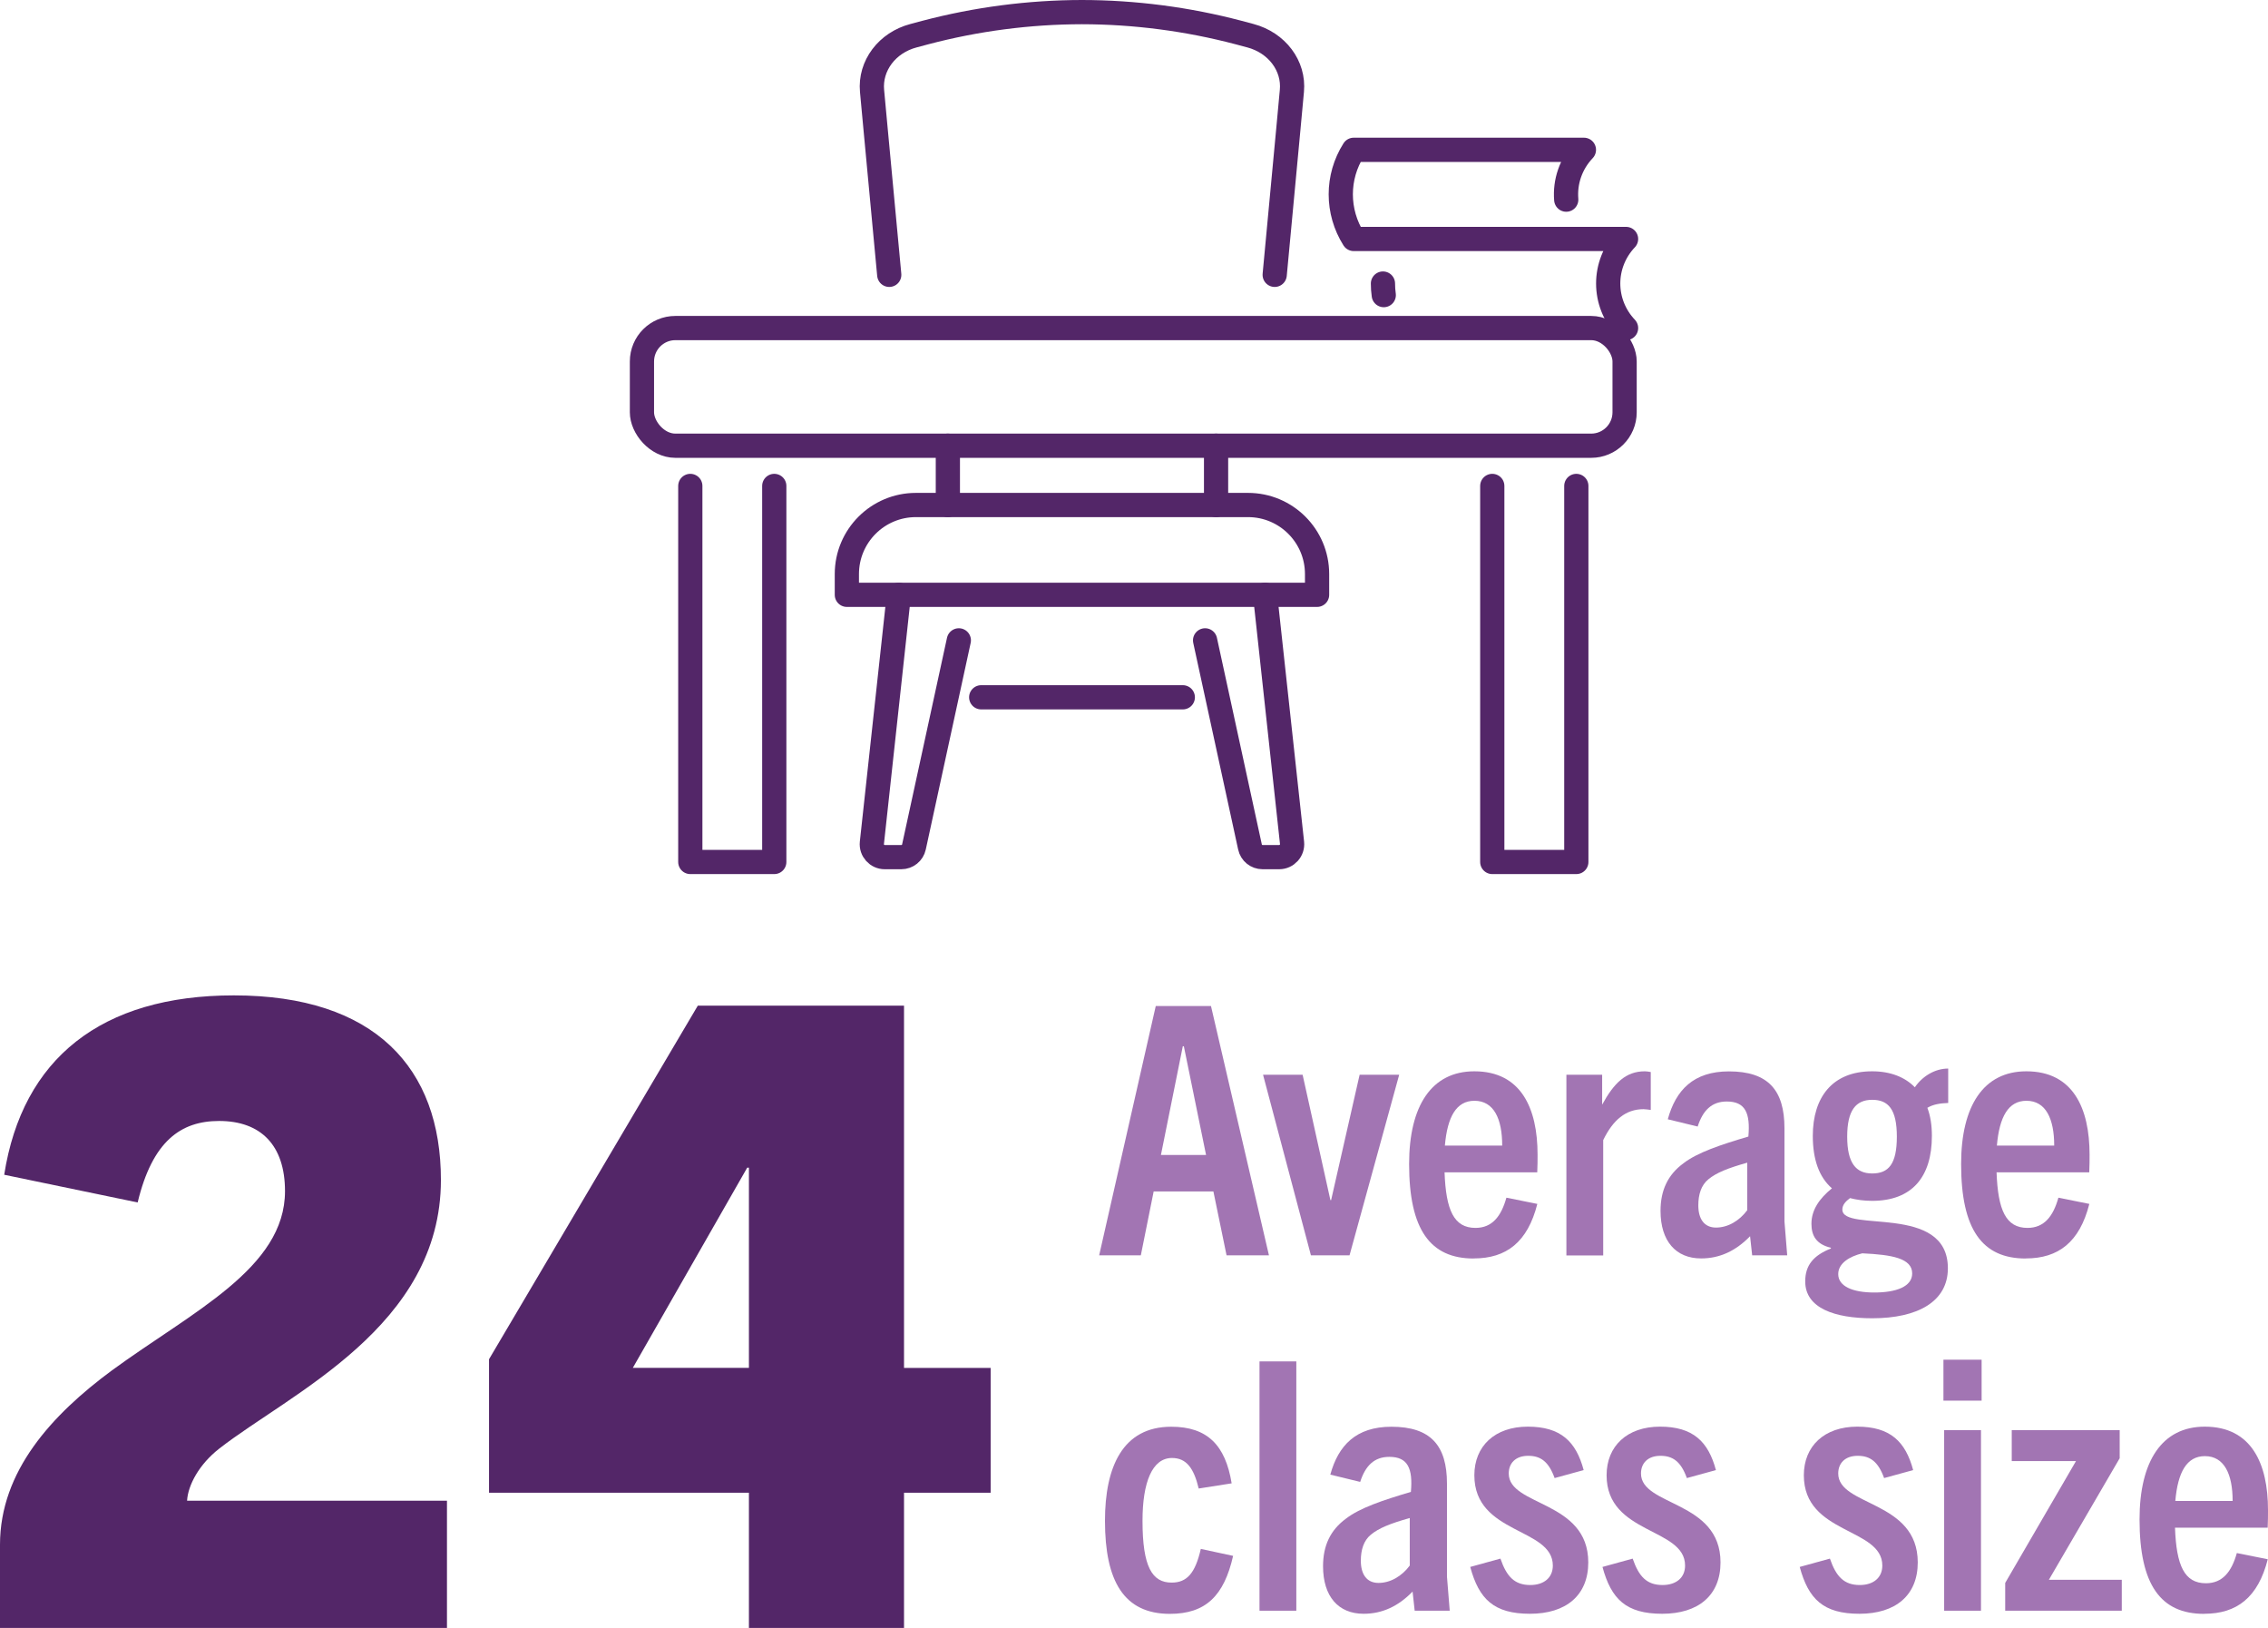<?xml version="1.0" encoding="UTF-8"?>
<svg id="Layer_1" data-name="Layer 1" xmlns="http://www.w3.org/2000/svg" viewBox="0 0 280.91 201.57">
  <defs>
    <style>
      .cls-1 {
        fill: none;
        stroke: #532668;
        stroke-linecap: round;
        stroke-linejoin: round;
        stroke-width: 3px;
      }

      .cls-2 {
        fill: #532668;
      }

      .cls-3 {
        fill: #a275b3;
      }
    </style>
  </defs>
  <g>
    <g>
      <path class="cls-2" d="M0,201.57v-10.3c0-9.12,6.44-16.1,13.84-21.57,9.98-7.3,21.46-12.66,21.46-22.21,0-5.69-3-8.69-8.16-8.69-4.72,0-8.26,2.47-10.09,10.09l-16.53-3.43c2.25-14.38,12.02-22.21,28.44-22.21,17.49,0,25.65,9.01,25.65,22.86,0,18.14-18.67,26.4-27.47,33.27-2.47,1.93-3.86,4.51-3.97,6.44h32.19v15.78H0Z"/>
      <path class="cls-2" d="M92.76,201.57v-16.74h-32.19v-16.53l25.86-43.78h25.54v44.86h10.73v15.45h-10.73v16.74h-19.21ZM92.76,144.58h-.21l-14.17,24.79h14.38v-24.79Z"/>
    </g>
    <g>
      <path class="cls-3" d="M151.92,155.44l-1.63-7.91h-7.4l-1.59,7.91h-5.16l7.01-30.87h6.84l7.18,30.87h-5.25ZM143.79,143.01h5.59l-2.75-13.46h-.13l-2.71,13.46Z"/>
      <path class="cls-3" d="M162.37,155.44l-5.93-22.36h4.9l3.44,15.52h.09l3.53-15.52h4.9l-6.15,22.36h-4.77Z"/>
      <path class="cls-3" d="M182.53,155.83c-5.38,0-8-3.57-8-11.7,0-7.22,2.79-11.48,8.08-11.48,5.8,0,7.83,4.6,7.83,10.32,0,.64,0,1.38-.04,2.19h-11.48c.17,4.69,1.16,6.88,3.83,6.88,2.06,0,3.18-1.42,3.83-3.74l3.83.77c-1.2,4.73-3.83,6.75-7.87,6.75ZM178.96,141.85h7.1c0-3.31-1.03-5.55-3.44-5.55-2.24,0-3.35,1.98-3.66,5.55Z"/>
      <path class="cls-3" d="M194.01,155.44v-22.36h4.43v3.7c1.46-2.67,2.92-4.13,5.29-4.13.22,0,.43.04.73.09v4.69c-.34-.04-.69-.09-.9-.09-2.19,0-3.78,1.33-4.99,3.83v14.28h-4.56Z"/>
      <path class="cls-3" d="M217.02,155.44l-.26-2.37c-1.76,1.81-3.74,2.75-6.06,2.75-3.14,0-5.03-2.15-5.03-5.89,0-2.54.9-4.47,2.84-5.89,1.72-1.33,4.56-2.28,8.04-3.31.26-2.92-.39-4.34-2.67-4.34-1.89,0-2.97,1.12-3.61,3.1l-3.7-.9c.99-3.61,3.18-5.93,7.57-5.93,4.86,0,6.88,2.32,6.88,7.05v11.52l.34,4.21h-4.34ZM216.42,143.96c-2.45.69-3.83,1.25-4.82,2.06-.9.73-1.25,1.89-1.25,3.23,0,1.68.73,2.75,2.19,2.75s2.88-.82,3.87-2.15v-5.89Z"/>
      <path class="cls-3" d="M231.89,148.69c-1.03,0-1.94-.13-2.75-.34-.52.39-.95.82-.95,1.42,0,2.92,13.07-.82,13.07,7.27,0,4.13-3.74,6.19-9.37,6.19-4.64,0-8.3-1.25-8.3-4.56,0-2.02,1.03-3.22,3.18-4.08v-.09c-1.81-.43-2.41-1.5-2.41-2.97,0-1.68.95-3.1,2.54-4.39-1.59-1.38-2.37-3.57-2.37-6.49,0-4.77,2.41-8,7.35-8,2.28,0,4.08.73,5.29,1.98.9-1.33,2.45-2.32,4.13-2.32v4.26c-1.03.04-1.85.17-2.58.6.39,1.03.56,2.19.56,3.48,0,5.07-2.45,8.04-7.4,8.04ZM230.69,155.18c-1.63.39-3.01,1.25-3.01,2.58,0,1.5,1.76,2.28,4.47,2.28s4.69-.73,4.69-2.36c0-1.89-2.54-2.32-6.15-2.49ZM231.89,136.18c-2.02,0-3.1,1.29-3.1,4.56s1.08,4.56,3.1,4.56,3.05-1.16,3.05-4.56-1.07-4.56-3.05-4.56Z"/>
      <path class="cls-3" d="M250.9,155.83c-5.37,0-8-3.57-8-11.7,0-7.22,2.79-11.48,8.08-11.48,5.8,0,7.83,4.6,7.83,10.32,0,.64,0,1.38-.04,2.19h-11.48c.17,4.69,1.16,6.88,3.83,6.88,2.06,0,3.18-1.42,3.83-3.74l3.83.77c-1.2,4.73-3.83,6.75-7.87,6.75ZM247.33,141.85h7.1c0-3.31-1.03-5.55-3.44-5.55-2.24,0-3.35,1.98-3.66,5.55Z"/>
      <path class="cls-3" d="M152.73,192.65c-1.12,4.95-3.4,7.18-7.83,7.18-5.68,0-8.04-4.04-8.04-11.52,0-6.67,2.19-11.65,8.21-11.65,4.47,0,6.71,2.28,7.48,7.01l-4.08.64c-.6-2.49-1.5-3.78-3.31-3.78-2.45,0-3.65,3.01-3.65,7.78,0,5.72,1.2,7.65,3.61,7.65,1.89,0,2.92-1.16,3.61-4.17l4,.86Z"/>
      <path class="cls-3" d="M156,199.44v-30.87h4.56v30.87h-4.56Z"/>
      <path class="cls-3" d="M175.22,199.44l-.26-2.37c-1.76,1.81-3.74,2.75-6.06,2.75-3.14,0-5.03-2.15-5.03-5.89,0-2.54.9-4.47,2.84-5.89,1.72-1.33,4.56-2.28,8.04-3.31.26-2.92-.39-4.34-2.67-4.34-1.89,0-2.97,1.12-3.61,3.1l-3.7-.9c.99-3.61,3.18-5.93,7.57-5.93,4.86,0,6.88,2.32,6.88,7.05v11.52l.34,4.21h-4.34ZM174.62,187.96c-2.45.69-3.83,1.25-4.82,2.06-.9.73-1.25,1.89-1.25,3.23,0,1.68.73,2.75,2.19,2.75s2.88-.82,3.87-2.15v-5.89Z"/>
      <path class="cls-3" d="M192.55,183.01c-.73-2.02-1.72-2.75-3.27-2.75s-2.41.9-2.41,2.19c0,4.08,9.85,3.31,9.85,11.01,0,4.08-2.75,6.36-7.22,6.36s-6.32-1.81-7.4-5.8l3.74-1.03c.77,2.24,1.76,3.27,3.7,3.27,1.68,0,2.79-.9,2.79-2.41,0-4.73-9.72-3.83-9.72-11.18,0-3.61,2.54-6.02,6.62-6.02s5.98,1.85,6.92,5.38l-3.61.99Z"/>
      <path class="cls-3" d="M208.93,183.01c-.73-2.02-1.72-2.75-3.27-2.75s-2.41.9-2.41,2.19c0,4.08,9.85,3.31,9.85,11.01,0,4.08-2.75,6.36-7.22,6.36s-6.32-1.81-7.4-5.8l3.74-1.03c.77,2.24,1.76,3.27,3.7,3.27,1.68,0,2.79-.9,2.79-2.41,0-4.73-9.72-3.83-9.72-11.18,0-3.61,2.54-6.02,6.62-6.02s5.98,1.85,6.92,5.38l-3.61.99Z"/>
      <path class="cls-3" d="M233.36,183.01c-.73-2.02-1.72-2.75-3.27-2.75s-2.41.9-2.41,2.19c0,4.08,9.85,3.31,9.85,11.01,0,4.08-2.75,6.36-7.22,6.36s-6.32-1.81-7.4-5.8l3.74-1.03c.77,2.24,1.76,3.27,3.7,3.27,1.68,0,2.79-.9,2.79-2.41,0-4.73-9.72-3.83-9.72-11.18,0-3.61,2.54-6.02,6.62-6.02s5.98,1.85,6.92,5.38l-3.61.99Z"/>
      <path class="cls-3" d="M240.71,173.43v-5.07h4.73v5.07h-4.73ZM240.8,199.44v-22.36h4.56v22.36h-4.56Z"/>
      <path class="cls-3" d="M248.36,199.44v-3.44l8.77-15.09h-7.96v-3.83h13.37v3.48l-8.77,15.05h9.03v3.83h-14.45Z"/>
      <path class="cls-3" d="M273,199.83c-5.37,0-8-3.57-8-11.7,0-7.22,2.79-11.48,8.08-11.48,5.8,0,7.83,4.6,7.83,10.32,0,.64,0,1.38-.04,2.19h-11.48c.17,4.69,1.16,6.88,3.83,6.88,2.06,0,3.18-1.42,3.83-3.74l3.83.77c-1.2,4.73-3.83,6.75-7.87,6.75ZM269.43,185.85h7.1c0-3.31-1.03-5.55-3.44-5.55-2.24,0-3.35,1.98-3.66,5.55Z"/>
    </g>
  </g>
  <g>
    <g>
      <path class="cls-1" d="M113.45,62.53h41.13c4.72,0,8.55,3.83,8.55,8.55v2.57h-58.24v-2.57c0-4.72,3.83-8.55,8.55-8.55Z"/>
      <g>
        <path class="cls-1" d="M111.33,73.65l-3.34,30.71c-.1.94.64,1.77,1.59,1.77h2.06c.75,0,1.4-.52,1.56-1.26l5.56-25.58"/>
        <path class="cls-1" d="M156.69,73.65l3.34,30.71c.1.94-.64,1.77-1.59,1.77h-2.06c-.76,0-1.4-.52-1.56-1.26l-5.56-25.58"/>
      </g>
      <line class="cls-1" x1="121.53" y1="86.34" x2="146.5" y2="86.34"/>
      <path class="cls-1" d="M110.14,34.03l-.28-2.99-1.41-15.04-.44-4.74c-.29-3.11,1.86-5.98,5.14-6.84l1.46-.39c6.34-1.67,12.87-2.52,19.4-2.53,6.53.01,13.06.86,19.4,2.53l1.46.39c3.28.87,5.44,3.73,5.14,6.84l-.44,4.74-1.41,15.04-.28,2.99"/>
      <g>
        <line class="cls-1" x1="117.4" y1="62.53" x2="117.4" y2="55.19"/>
        <line class="cls-1" x1="150.62" y1="62.53" x2="150.62" y2="55.19"/>
      </g>
    </g>
    <rect class="cls-1" x="79.51" y="40.62" width="121.71" height="14.57" rx="4.14" ry="4.14"/>
    <g>
      <polyline class="cls-1" points="95.9 60.17 95.9 106.73 85.5 106.73 85.5 60.17"/>
      <polyline class="cls-1" points="184.83 60.17 184.83 106.73 195.24 106.73 195.24 60.17"/>
    </g>
    <g>
      <path class="cls-1" d="M201.4,40.62c-2.95-3.12-2.95-7.91,0-11.03h-33.73c-2.14-3.4-2.14-7.66,0-11.04h28.51c-1.64,1.73-2.37,3.98-2.19,6.17"/>
      <path class="cls-1" d="M171.29,35.11c0,.48.03.95.1,1.43"/>
    </g>
  </g>
</svg>